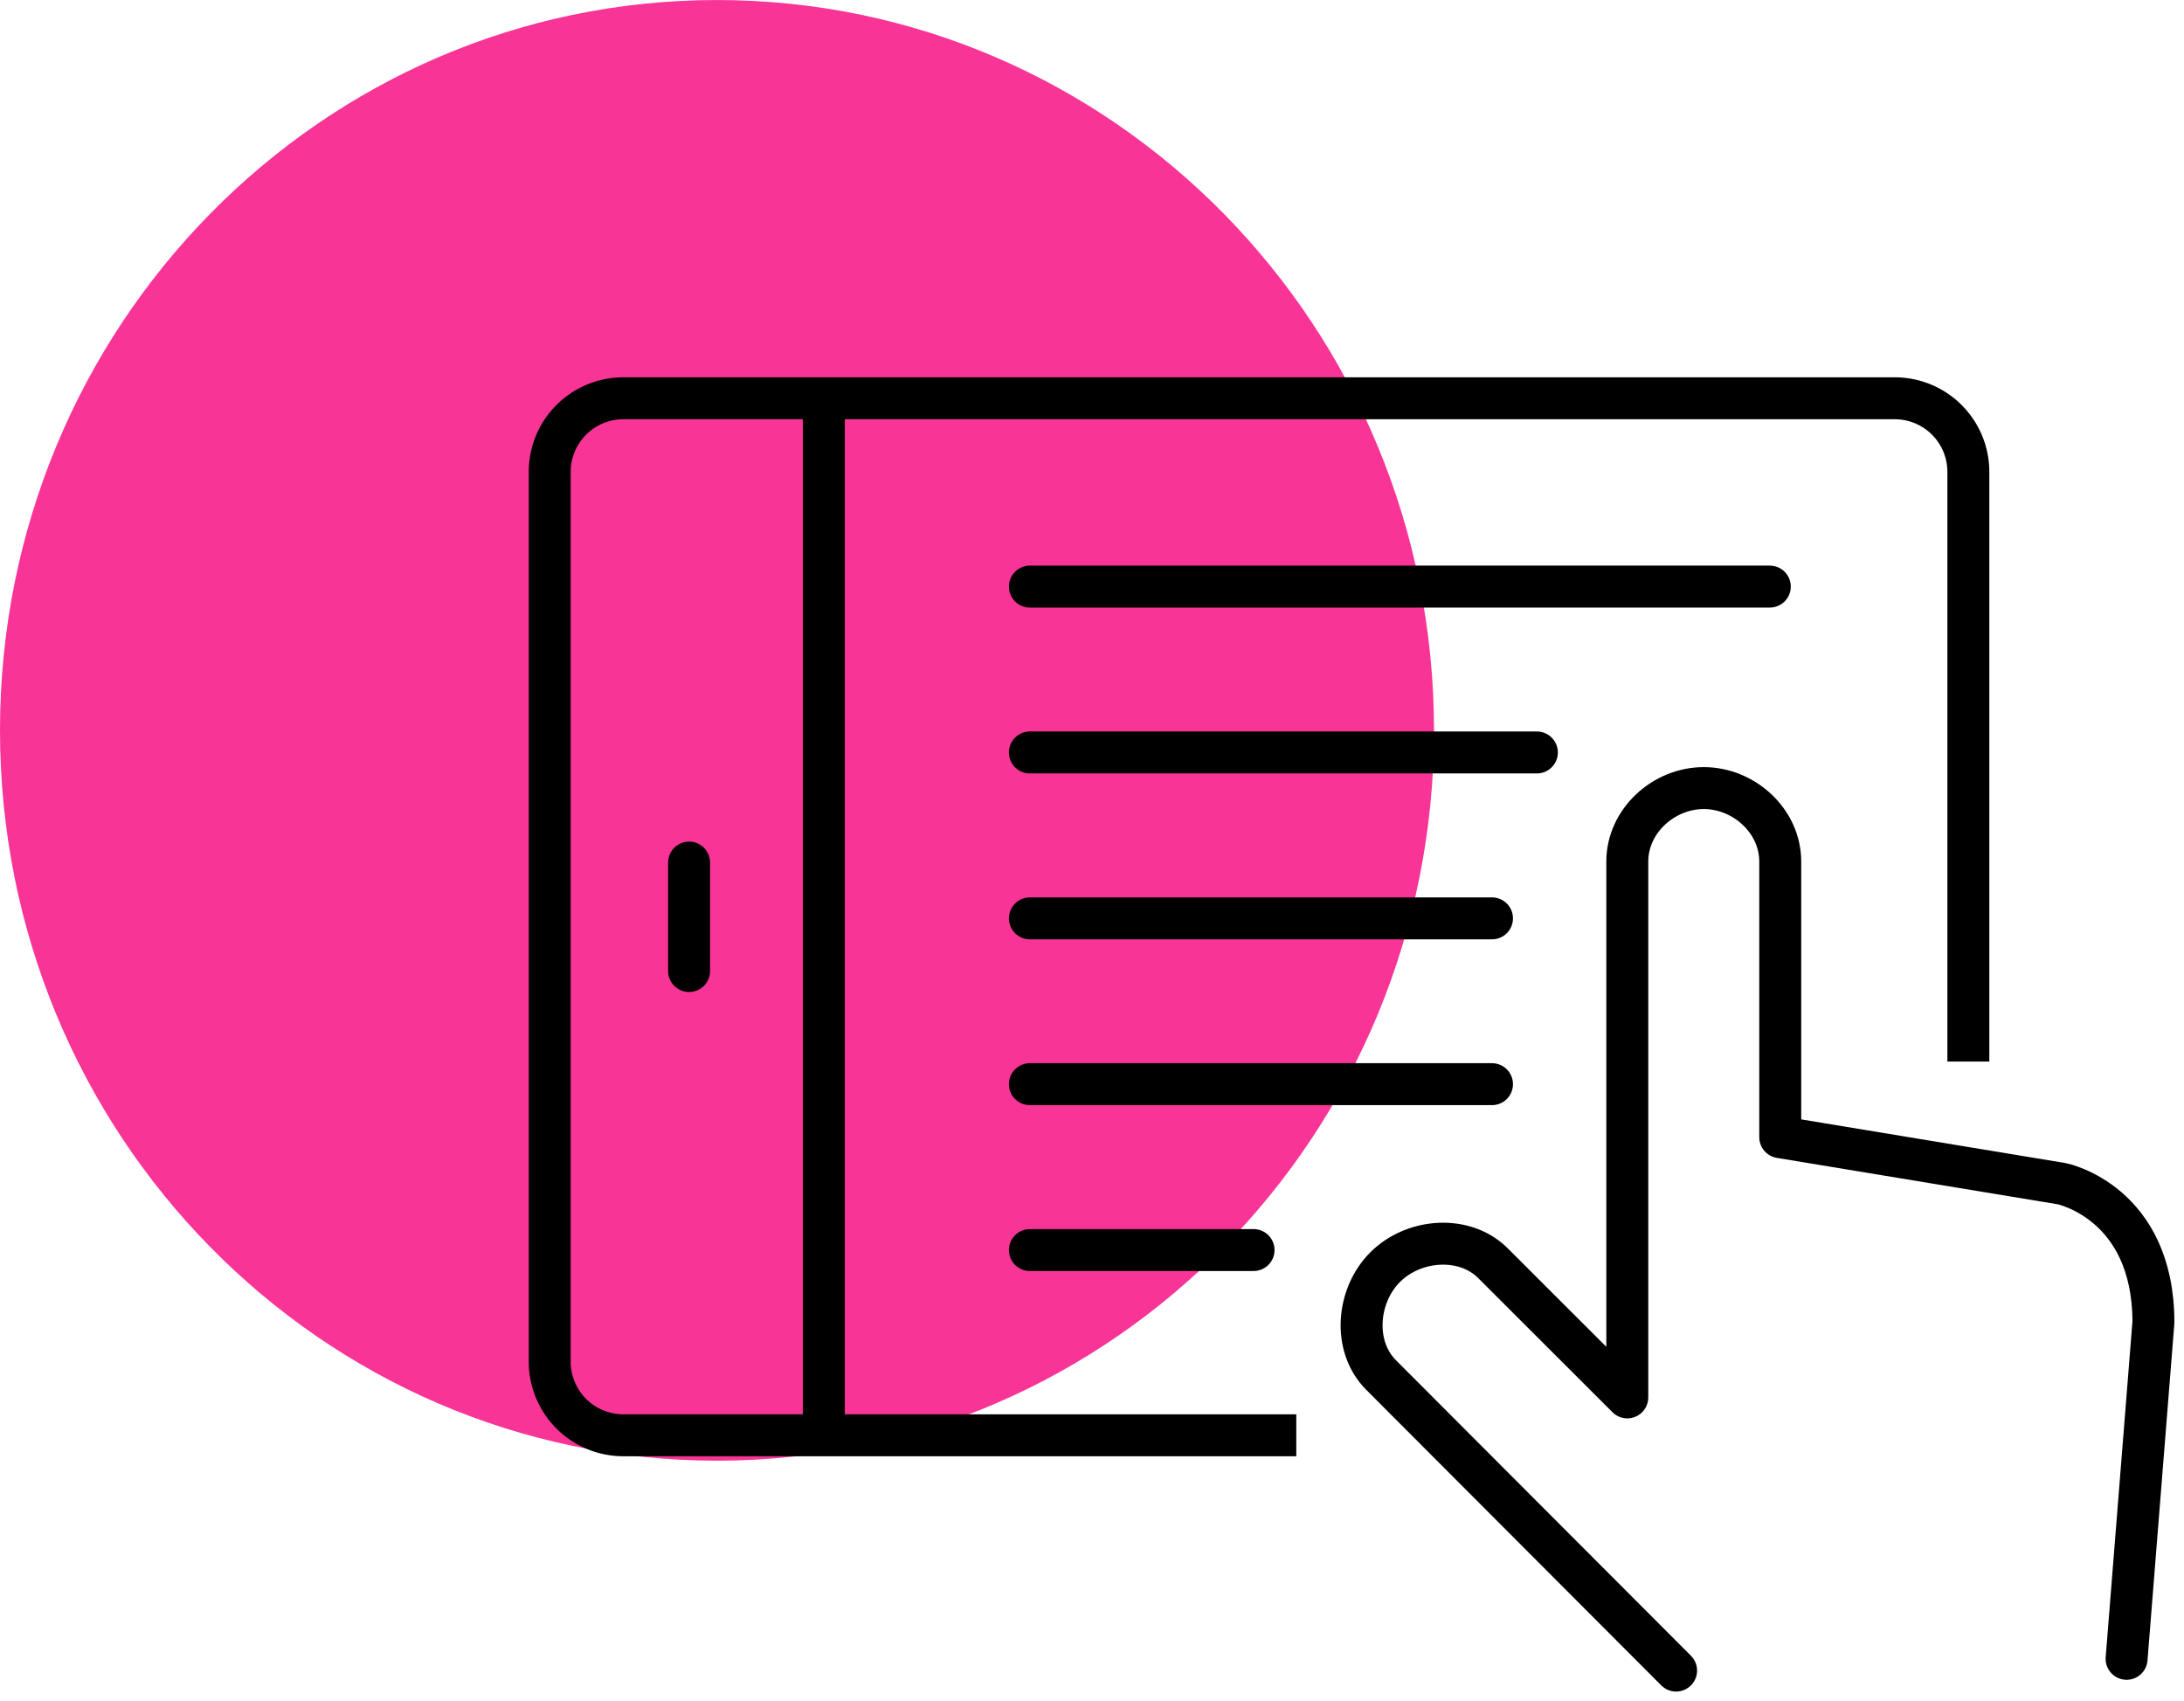 <svg xmlns="http://www.w3.org/2000/svg" xmlns:xlink="http://www.w3.org/1999/xlink" width="416.6" height="324.48" viewBox="0 0 416.6 324.48">
  <defs>
    <clipPath id="clip-path">
      <rect id="Rectangle_3299" data-name="Rectangle 3299" width="317.579" height="254.349" fill="none" stroke="#000" stroke-width="8"/>
    </clipPath>
  </defs>
  <g id="navod_ikona" data-name="navod ikona" transform="translate(-396.46 -1172.389)">
    <path id="Path_5760" data-name="Path 5760" d="M94.08,191.649c75.536,0,136.77-62.368,136.77-139.307s-61.234-139.3-136.77-139.3S-42.69-24.595-42.69,52.341,18.544,191.649,94.08,191.649" transform="translate(439.15 1259.352)" fill="#f93497"/>
    <g id="Group_3790" data-name="Group 3790" transform="translate(495.481 1242.519)">
      <g id="Group_3789" data-name="Group 3789" transform="translate(0 0)" clip-path="url(#clip-path)">
        <path id="Path_5758" data-name="Path 5758" d="M180.357,183.266l5.116-64.181c0-22.947-17.5-26.447-17.5-26.447L114.29,83.769V31.182c0-7.7-6.885-14-14.587-14s-14.587,6.3-14.587,14V133.4L59.542,107.854c-5.415-5.471-15.1-4.761-20.566.653S32.684,123.6,38.1,129.079l56.326,56.428" transform="translate(126.271 63.007)" fill="none" stroke="#000" stroke-linecap="round" stroke-linejoin="round" stroke-width="8"/>
        <path id="Path_5759" data-name="Path 5759" d="M143.663,199.05H15.253a14.044,14.044,0,0,1-14-14V15.253a14.041,14.041,0,0,1,14-14H257.859a14.041,14.041,0,0,1,14,14V127.769" transform="translate(4.585 4.584)" fill="none" stroke="#000" stroke-linejoin="round" stroke-width="8"/>
        <line id="Line_186" data-name="Line 186" y2="197.478" transform="translate(58.128 5.993)" fill="none" stroke="#000" stroke-linejoin="round" stroke-width="8"/>
        <line id="Line_187" data-name="Line 187" y2="20.687" transform="translate(32.423 94.397)" fill="none" stroke="#000" stroke-linecap="round" stroke-linejoin="round" stroke-width="8"/>
        <line id="Line_188" data-name="Line 188" x2="141.143" transform="translate(97.43 41.758)" fill="none" stroke="#000" stroke-linecap="round" stroke-width="8"/>
        <line id="Line_189" data-name="Line 189" x2="96.711" transform="translate(97.43 73.393)" fill="none" stroke="#000" stroke-linecap="round" stroke-width="8"/>
        <line id="Line_190" data-name="Line 190" x2="88.15" transform="translate(97.43 105.037)" fill="none" stroke="#000" stroke-linecap="round" stroke-width="8"/>
        <line id="Line_191" data-name="Line 191" x2="88.15" transform="translate(97.43 136.662)" fill="none" stroke="#000" stroke-linecap="round" stroke-width="8"/>
        <line id="Line_192" data-name="Line 192" x2="42.668" transform="translate(97.43 168.306)" fill="none" stroke="#000" stroke-linecap="round" stroke-width="8"/>
      </g>
    </g>
  </g>
</svg>
